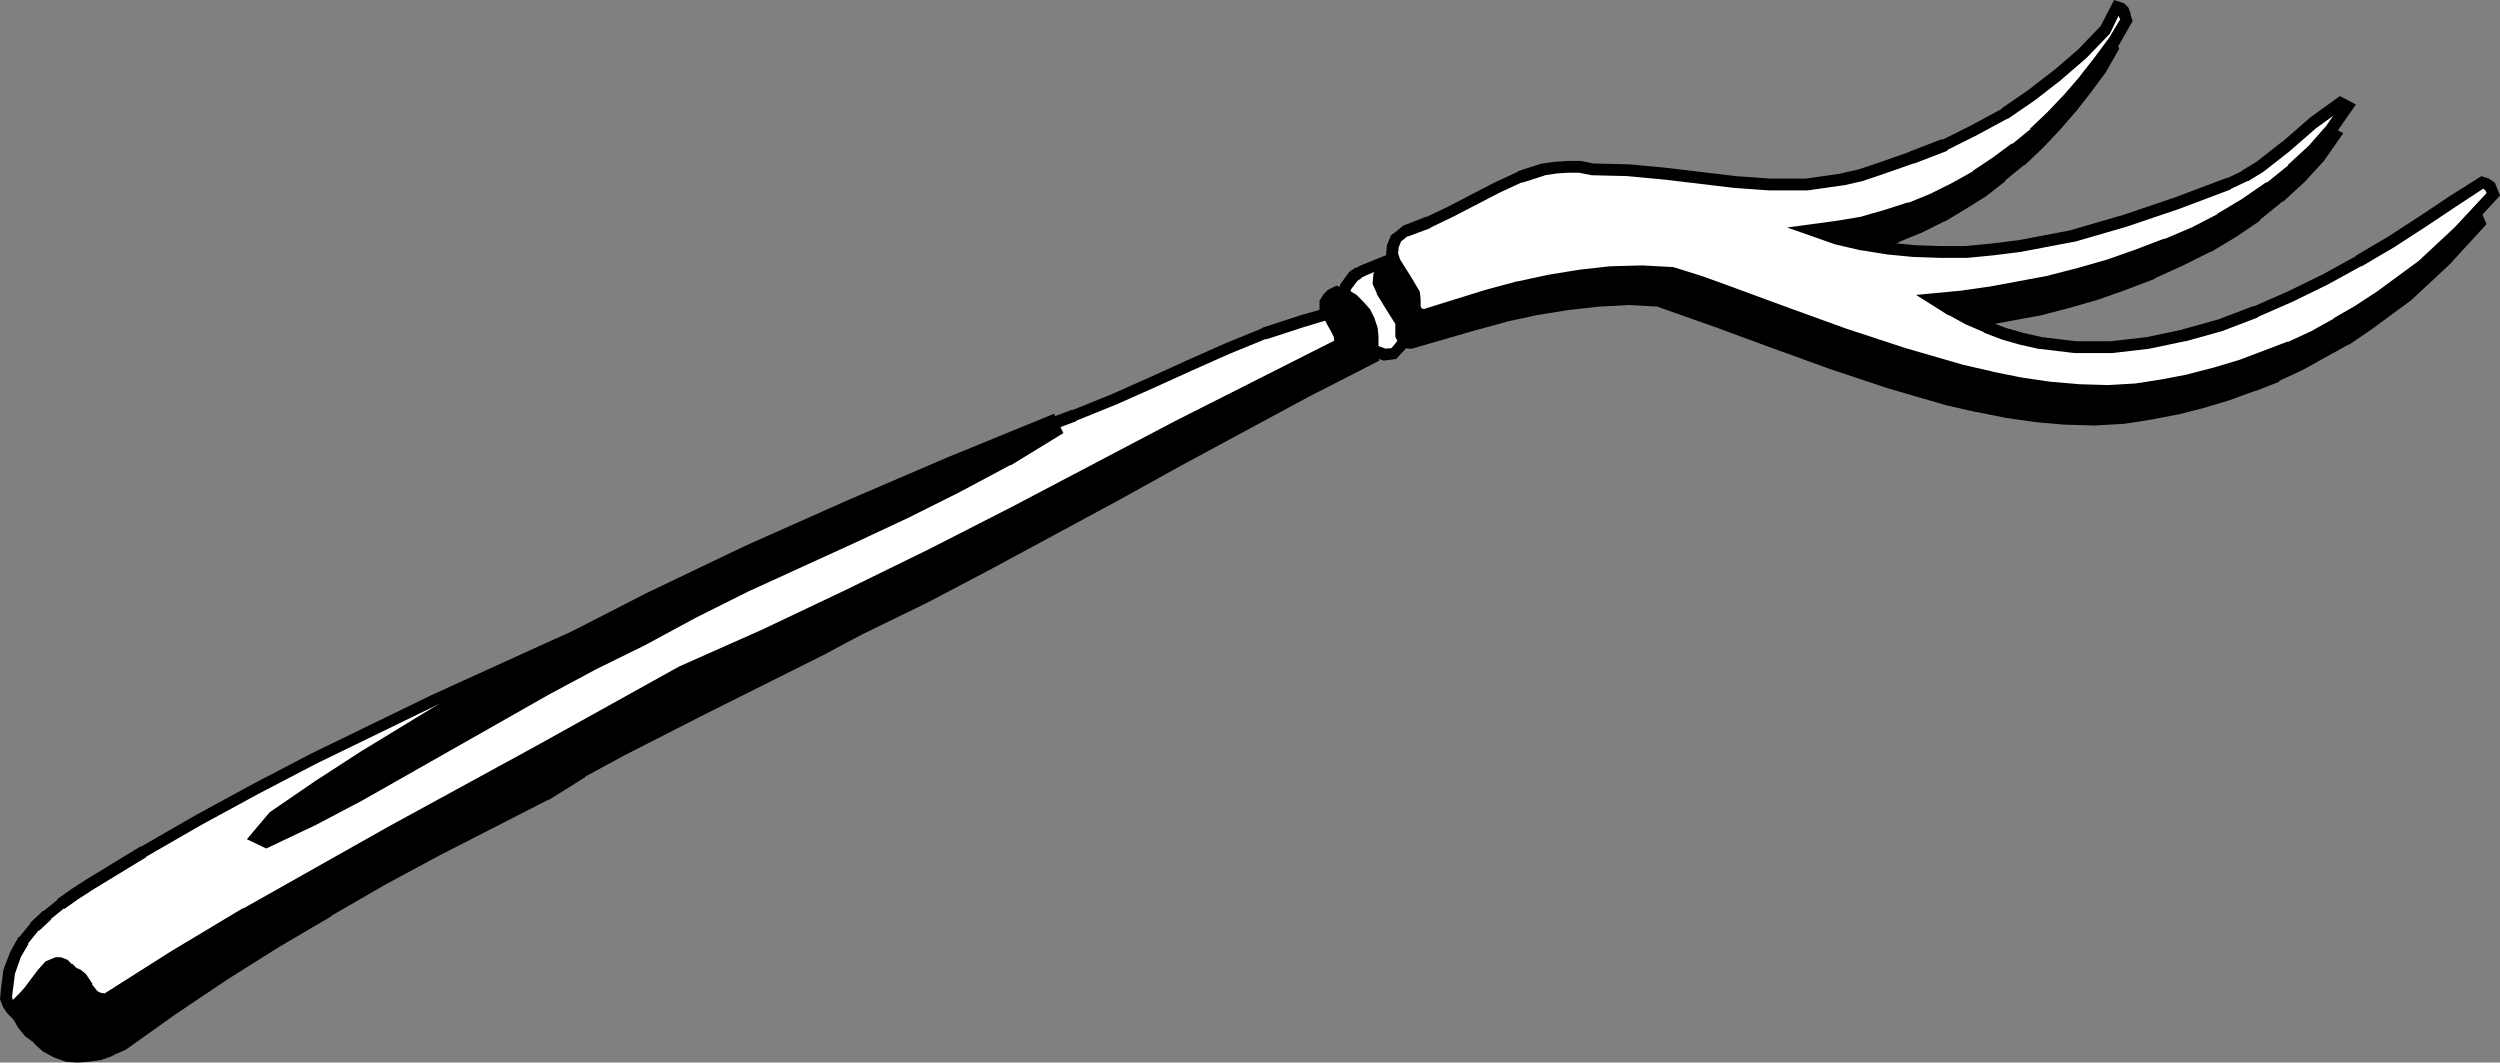 <?xml version="1.0" encoding="UTF-8" standalone="no"?>
<svg
   version="1.0"
   width="75.362mm"
   height="32.029mm"
   id="svg10"
   sodipodi:docname="Fork 17.wmf"
   xmlns:inkscape="http://www.inkscape.org/namespaces/inkscape"
   xmlns:sodipodi="http://sodipodi.sourceforge.net/DTD/sodipodi-0.dtd"
   xmlns="http://www.w3.org/2000/svg"
   xmlns:svg="http://www.w3.org/2000/svg">
  <rect width="100%" height="100%" fill="#808080" stroke="none"/>
  <sodipodi:namedview
     id="namedview10"
     pagecolor="#ffffff"
     bordercolor="#000000"
     borderopacity="0.25"
     inkscape:showpageshadow="2"
     inkscape:pageopacity="0.0"
     inkscape:pagecheckerboard="0"
     inkscape:deskcolor="#d1d1d1"
     inkscape:document-units="mm" />
  <defs
     id="defs1">
    <pattern
       id="WMFhbasepattern"
       patternUnits="userSpaceOnUse"
       width="6"
       height="6"
       x="0"
       y="0" />
  </defs>
  <path
     style="fill:#ffffff;fill-opacity:1;fill-rule:evenodd;stroke:none"
     d="m 158.784,40.32 -1.056,0.096 -1.056,-0.384 -0.96,-0.384 -0.864,-0.48 -0.864,-0.192 -0.672,0.096 -0.288,0.288 -0.384,0.48 -0.192,0.576 -0.288,0.864 -10.944,5.76 -11.04,5.568 -11.232,5.376 -11.136,5.472 -11.136,5.568 -10.944,5.76 -10.752,5.952 -10.56,6.432 -6.528,3.36 -6.432,3.264 -6.528,3.168 -6.432,3.168 -6.432,3.264 -6.144,3.456 -5.952,3.744 -2.976,2.112 -2.784,2.112 -2.4,1.248 -2.496,0.96 -2.496,0.48 L 5.568,117.6 4.32,117.504 3.168,116.544 2.88,116.256 2.496,116.064 1.92,115.68 1.344,115.104 0.96,114.528 0.672,113.76 l 0.096,-0.864 0.288,-2.208 0.672,-1.92 0.96,-1.632 1.248,-1.536 1.44,-1.344 1.536,-1.248 1.632,-1.152 1.632,-1.056 6.144,-3.744 6.336,-3.648 6.528,-3.552 6.624,-3.456 13.632,-6.624 13.92,-6.336 7.008,-3.072 6.912,-3.072 13.92,-6.048 13.536,-6.048 6.624,-3.072 6.432,-3.072 4.608,-1.728 4.512,-1.824 4.32,-1.92 4.224,-1.92 4.32,-1.92 4.224,-1.728 4.416,-1.44 4.416,-1.248 v -1.344 l 0.48,-1.344 0.864,-1.152 0.576,-0.384 0.576,-0.288 2.976,-1.248 1.152,2.592 0.48,1.44 0.384,1.44 0.096,1.44 -0.096,1.344 -0.576,1.344 z"
     id="path1" />
  <path
     style="fill:#000000;fill-opacity:1;fill-rule:nonzero;stroke:none"
     d="m 158.304,39.936 0.384,-0.288 -1.056,0.096 h 0.288 l -1.056,-0.384 0.096,0.096 -0.96,-0.384 -0.96,-0.576 -1.056,-0.192 -0.96,0.192 -0.48,0.384 v 0.096 l -0.48,0.576 -0.576,1.536 0.384,-0.384 -10.944,5.76 -11.04,5.568 -11.232,5.376 -11.136,5.472 -11.136,5.568 -10.944,5.76 -10.752,5.952 h -0.096 l -10.56,6.432 h 0.096 l -6.528,3.36 -6.432,3.264 -6.528,3.168 -6.432,3.168 -6.432,3.264 -6.144,3.456 h -0.096 l -5.952,3.744 -2.976,2.112 -2.784,2.112 h 0.096 l -2.4,1.248 v -0.096 l -2.496,0.96 h 0.192 l -2.496,0.48 -1.248,0.096 h 0.192 l -1.248,-0.096 0.288,0.192 -1.152,-0.96 H 3.648 L 3.264,115.68 2.784,115.488 H 2.88 l -0.576,-0.384 0.096,0.096 -0.576,-0.576 0.096,0.096 -0.384,-0.576 0.096,0.192 -0.288,-0.768 v 0.288 l 0.096,-0.864 0.288,-2.208 v 0.096 l 0.672,-1.92 -0.096,0.192 0.96,-1.632 H 3.168 l 1.248,-1.536 v 0.096 l 1.44,-1.344 H 5.76 l 1.536,-1.248 v 0.096 l 1.632,-1.152 1.632,-1.056 6.144,-3.744 h -0.096 l 6.336,-3.648 6.528,-3.552 6.624,-3.456 13.632,-6.624 13.92,-6.336 7.008,-3.072 6.912,-3.072 13.92,-6.048 13.536,-6.048 6.624,-3.072 6.432,-3.072 -0.096,0.096 4.608,-1.728 0.096,-0.096 4.512,-1.824 4.32,-1.92 4.224,-1.92 4.32,-1.92 4.224,-1.728 -0.096,0.096 4.416,-1.44 4.8,-1.44 0.096,-1.824 v 0.192 l 0.48,-1.344 -0.096,0.192 0.864,-1.152 -0.192,0.192 0.576,-0.384 h -0.096 l 0.576,-0.288 2.976,-1.248 -0.864,-0.288 1.152,2.592 -0.096,-0.096 0.48,1.44 0.384,1.44 V 35.04 l 0.096,1.44 v -0.096 l -0.096,1.344 0.096,-0.192 -0.576,1.344 0.096,-0.096 -0.96,1.152 0.768,0.96 1.248,-1.344 0.672,-1.536 0.096,-1.44 V 36.48 l -0.096,-1.536 -0.384,-1.536 -0.48,-1.44 -0.096,-0.096 -1.44,-3.072 -3.552,1.44 -0.576,0.288 h -0.096 l -0.672,0.48 -0.96,1.344 -0.576,1.536 v 1.44 l 0.48,-0.672 -4.416,1.248 -4.416,1.44 -0.096,0.096 -4.224,1.728 -4.32,1.92 -4.224,1.92 -4.32,1.92 -4.512,1.824 0.096,-0.096 -4.608,1.728 -0.096,0.096 -6.432,3.072 -6.624,3.072 -13.536,6.048 -13.92,6.048 -6.912,3.072 -7.008,3.072 -13.92,6.336 -13.632,6.624 -6.624,3.456 -6.528,3.552 -6.336,3.648 h -0.096 l -6.144,3.744 -1.632,1.056 -1.632,1.152 v 0.096 l -1.536,1.248 H 4.896 l -1.44,1.344 v 0.096 l -1.248,1.536 H 2.112 l -0.96,1.728 -0.768,2.016 -0.288,2.304 -0.096,1.056 0.384,0.96 0.48,0.672 0.672,0.672 0.576,0.48 h 0.096 l 0.384,0.192 -0.192,-0.096 0.288,0.288 h 0.096 l 1.248,1.056 1.44,0.192 h 0.192 l 1.248,-0.096 2.592,-0.48 2.592,-0.96 v -0.096 l 2.4,-1.248 h 0.096 l 2.784,-2.112 2.976,-2.112 5.952,-3.744 h -0.096 l 6.144,-3.456 6.432,-3.264 6.432,-3.168 6.528,-3.168 6.432,-3.264 6.528,-3.36 H 64.8 L 75.36,81.312 H 75.264 L 86.016,75.36 96.96,69.6 l 11.136,-5.568 11.136,-5.472 11.232,-5.376 11.04,-5.568 11.136,-5.856 0.672,-1.728 -0.192,0.192 0.384,-0.48 v 0.096 l 0.288,-0.288 -0.384,0.192 0.672,-0.096 h -0.288 l 0.864,0.192 -0.096,-0.096 0.864,0.48 0.96,0.384 0.096,0.096 1.152,0.384 1.44,-0.192 z"
     id="path2" />
  <path
     style="fill:#000000;fill-opacity:1;fill-rule:evenodd;stroke:none"
     d="m 266.016,15.36 -1.824,2.592 -2.112,2.304 -2.4,2.208 -2.592,2.112 -2.688,1.824 -2.88,1.728 -3.072,1.536 -3.168,1.44 -3.264,1.248 -3.264,1.152 -3.36,0.96 -3.36,0.864 -6.72,1.248 -3.264,0.48 -3.168,0.288 2.016,1.248 1.92,1.056 2.016,0.864 2.016,0.768 2.016,0.576 2.112,0.48 4.032,0.48 h 4.128 l 4.128,-0.48 4.128,-0.864 4.032,-1.152 4.032,-1.536 4.032,-1.728 3.936,-1.92 3.84,-2.112 7.296,-4.512 3.456,-2.304 3.36,-2.304 0.48,0.192 0.288,0.384 0.384,0.96 -3.936,4.224 -4.224,3.936 -4.704,3.456 -2.4,1.632 -5.184,2.88 -2.688,1.248 -2.688,1.056 -2.88,1.056 -2.88,0.864 -2.976,0.768 -2.976,0.576 -3.072,0.48 -3.264,0.192 -3.36,-0.096 -3.264,-0.288 -3.36,-0.48 -3.36,-0.672 -3.36,-0.768 -6.624,-1.92 -6.624,-2.208 -6.624,-2.4 -6.528,-2.4 -6.528,-2.304 -3.456,-0.192 -3.552,0.192 -3.456,0.384 -3.552,0.576 -3.552,0.768 -3.552,0.96 -7.104,2.112 -0.576,-0.096 -0.288,-0.192 -0.288,-0.576 v -1.536 l -1.152,-1.824 -1.056,-1.728 -0.384,-0.864 0.096,-0.864 0.384,-0.96 0.48,-0.384 0.576,-0.48 2.592,-0.96 2.592,-1.248 2.592,-1.44 2.592,-1.344 2.688,-1.152 2.688,-0.864 1.344,-0.288 1.44,-0.096 1.344,0.096 1.44,0.192 4.032,0.096 4.128,0.384 4.032,0.576 4.032,0.48 4.032,0.288 h 4.128 l 4.032,-0.576 2.112,-0.48 2.016,-0.672 3.84,-1.344 3.744,-1.44 3.456,-1.728 3.36,-1.824 3.072,-2.112 2.976,-2.304 2.88,-2.4 2.592,-2.688 1.248,-2.688 0.48,0.192 0.288,0.288 0.384,0.96 -1.44,2.4 -1.632,2.208 -1.728,2.208 -1.824,2.112 -1.92,2.016 -2.016,1.92 -2.112,1.728 -2.208,1.728 -2.304,1.44 -2.4,1.44 -2.496,1.248 -2.592,1.056 -2.592,0.864 -2.784,0.768 -2.784,0.48 -2.88,0.384 2.784,0.96 2.88,0.672 2.976,0.48 2.88,0.288 2.976,0.096 3.072,-0.096 2.976,-0.192 2.976,-0.384 6.048,-1.248 6.048,-1.632 5.952,-2.016 5.76,-2.208 1.824,-0.864 1.728,-1.056 3.072,-2.4 1.536,-1.344 1.536,-1.248 3.168,-2.304 z"
     id="path3" />
  <path
     style="fill:#000000;fill-opacity:1;fill-rule:nonzero;stroke:none"
     d="m 265.728,15.936 -0.288,-0.96 -1.824,2.592 0.096,-0.096 -2.112,2.304 -2.4,2.208 h 0.096 l -2.592,2.112 V 24 l -2.688,1.824 -2.88,1.728 h 0.096 l -3.072,1.536 -3.168,1.44 0.096,-0.096 -3.264,1.248 -3.264,1.152 -3.36,0.96 -3.36,0.864 h 0.096 l -6.72,1.248 -3.264,0.48 -5.088,0.48 3.648,2.304 h 0.096 l 1.92,1.056 2.016,0.864 0.096,0.096 2.016,0.768 2.016,0.576 2.112,0.48 h 0.096 l 4.032,0.48 h 4.32 l 4.128,-0.48 4.128,-0.864 h 0.096 l 4.032,-1.152 4.032,-1.536 0.096,-0.096 4.032,-1.728 3.936,-1.92 3.84,-2.112 h 0.096 l 7.296,-4.512 3.456,-2.304 3.36,-2.304 h -0.672 l 0.48,0.192 -0.288,-0.192 0.288,0.384 v -0.096 l 0.384,0.96 0.096,-0.768 -3.936,4.224 -4.224,3.936 0.096,-0.096 -4.704,3.456 -2.4,1.632 h 0.096 l -5.184,2.88 -2.688,1.248 v -0.096 l -2.688,1.056 h 0.096 l -2.88,1.056 -2.88,0.864 -2.976,0.768 h 0.096 l -2.976,0.576 -3.072,0.48 h 0.096 l -3.264,0.192 -3.36,-0.096 h 0.096 l -3.264,-0.288 -3.36,-0.48 -3.36,-0.672 h 0.096 l -3.36,-0.768 -6.624,-1.92 -6.624,-2.208 -6.624,-2.4 -6.528,-2.4 -6.624,-2.304 -3.552,-0.192 -3.552,0.192 h -0.096 l -3.456,0.384 -3.552,0.576 -3.552,0.768 h -0.096 l -3.552,0.96 -7.104,2.112 h 0.288 l -0.576,-0.096 0.288,0.096 -0.288,-0.192 0.192,0.288 -0.288,-0.576 0.096,0.288 V 36.48 l -1.248,-2.016 -1.056,-1.728 v 0.096 l -0.384,-0.864 0.096,0.384 0.096,-0.864 -0.096,0.192 0.384,-0.96 -0.192,0.192 0.48,-0.384 0.576,-0.48 -0.192,0.192 2.592,-0.96 0.096,-0.096 2.592,-1.248 2.592,-1.44 2.592,-1.344 2.688,-1.152 -0.096,0.096 2.688,-0.864 h -0.096 l 1.344,-0.288 h -0.096 l 1.44,-0.096 h -0.096 l 1.344,0.096 1.44,0.192 h 0.096 l 4.032,0.096 h -0.096 l 4.128,0.384 4.032,0.576 4.032,0.48 4.032,0.288 h 4.32 l 4.032,-0.576 h 0.096 l 2.112,-0.48 2.016,-0.672 3.84,-1.344 h 0.096 l 3.744,-1.44 v -0.096 l 3.456,-1.728 3.36,-1.824 h 0.096 l 3.072,-2.112 2.976,-2.304 v -0.096 l 2.88,-2.4 h 0.096 l 2.688,-2.784 1.248,-2.784 -0.864,0.288 0.48,0.192 -0.192,-0.096 0.288,0.288 -0.096,-0.192 0.384,0.96 V 5.088 l -1.44,2.4 -1.632,2.208 -1.728,2.208 0.096,-0.096 -1.824,2.112 -1.92,2.016 -2.016,1.92 h 0.096 l -2.112,1.728 v -0.096 l -2.208,1.728 -2.304,1.44 -2.4,1.44 h 0.096 l -2.496,1.248 -2.592,1.056 0.096,-0.096 -2.592,0.864 -2.784,0.768 h 0.096 l -2.784,0.48 -5.664,0.768 5.472,1.92 2.88,0.672 h 0.096 l 2.976,0.48 2.88,0.288 h 0.096 l 2.976,0.096 3.072,-0.096 2.976,-0.192 h 0.096 l 2.976,-0.384 6.048,-1.248 h 0.096 l 6.048,-1.632 5.952,-2.016 h 0.096 l 5.76,-2.208 v -0.096 l 1.824,-0.864 h 0.096 l 1.728,-1.056 3.072,-2.4 0.096,-0.096 1.536,-1.344 h -0.096 l 1.536,-1.248 v 0.096 l 3.168,-2.304 h -0.672 l 0.768,0.384 1.248,-0.768 -1.824,-0.96 -3.456,2.496 V 16.8 l -1.536,1.248 h -0.096 l -1.536,1.344 0.096,-0.096 -3.072,2.4 -1.728,1.056 h 0.096 l -1.824,0.864 V 23.52 l -5.76,2.208 h 0.096 l -5.952,2.016 -6.048,1.632 h 0.096 l -6.048,1.248 -2.976,0.384 h 0.096 l -2.976,0.192 -3.072,0.096 -2.976,-0.096 h 0.096 l -2.88,-0.288 -2.976,-0.48 h 0.096 l -2.88,-0.672 -2.784,-0.96 -0.096,1.344 2.88,-0.384 2.784,-0.48 h 0.096 l 2.784,-0.768 2.592,-0.864 0.096,-0.096 2.592,-1.056 2.496,-1.248 h 0.096 l 2.4,-1.44 2.304,-1.44 2.208,-1.728 v -0.096 l 2.112,-1.728 h 0.096 l 2.016,-1.92 1.92,-2.016 1.824,-2.112 0.096,-0.096 1.728,-2.208 1.632,-2.208 1.536,-2.688 -0.48,-1.44 -0.48,-0.48 -1.152,-0.384 -1.536,3.168 0.096,-0.192 -2.592,2.688 h 0.096 l -2.88,2.4 v -0.096 l -2.976,2.304 -3.072,2.112 h 0.096 l -3.36,1.824 -3.456,1.728 V 19.104 L 216,20.544 h 0.096 l -3.84,1.344 -2.016,0.672 -2.112,0.48 h 0.096 l -4.032,0.576 h 0.096 -4.128 0.096 l -4.032,-0.288 -4.032,-0.48 -4.032,-0.576 -4.128,-0.384 h -0.096 l -4.032,-0.096 H 180 l -1.44,-0.192 -1.344,-0.096 h -0.096 l -1.44,0.096 h -0.096 l -1.344,0.288 h -0.096 l -2.688,0.864 -0.096,0.096 -2.688,1.152 -2.592,1.344 -2.592,1.44 -2.592,1.248 0.096,-0.096 -2.688,1.056 -0.672,0.576 -0.672,0.48 -0.48,1.152 -0.096,1.152 0.48,1.056 v 0.096 l 1.056,1.728 1.152,1.824 -0.096,-0.384 V 38.4 l 0.48,0.864 0.48,0.384 0.864,0.096 7.296,-2.112 3.552,-0.96 h -0.096 l 3.552,-0.768 3.552,-0.576 3.456,-0.384 h -0.096 l 3.552,-0.192 3.456,0.192 h -0.192 l 6.528,2.304 6.528,2.4 6.624,2.4 6.624,2.208 6.624,1.92 3.36,0.768 h 0.096 l 3.36,0.672 3.36,0.48 3.264,0.288 h 0.096 l 3.36,0.096 3.264,-0.192 h 0.096 l 3.072,-0.48 2.976,-0.576 h 0.096 l 2.976,-0.768 2.88,-0.864 2.88,-1.056 h 0.096 l 2.688,-1.056 v -0.096 l 2.688,-1.248 5.184,-2.88 h 0.096 l 2.4,-1.632 4.704,-3.456 0.096,-0.096 4.224,-3.936 4.224,-4.608 -0.576,-1.344 -0.48,-0.672 -0.96,-0.288 -3.648,2.4 -3.456,2.304 -7.296,4.512 h 0.096 l -3.84,2.112 -3.936,1.92 -4.032,1.728 0.096,-0.096 -4.032,1.536 -4.032,1.152 h 0.096 l -4.128,0.864 -4.128,0.48 h 0.096 -4.128 0.096 l -4.032,-0.48 h 0.096 l -2.112,-0.48 -2.016,-0.576 -2.016,-0.768 0.096,0.096 -2.016,-0.864 -1.92,-1.056 h 0.096 l -2.016,-1.248 -0.288,1.248 3.168,-0.288 3.264,-0.48 6.72,-1.248 h 0.096 l 3.36,-0.864 3.36,-0.96 3.264,-1.152 3.264,-1.248 0.096,-0.096 3.168,-1.44 3.072,-1.536 h 0.096 l 2.88,-1.728 2.688,-1.824 v -0.096 l 2.592,-2.112 h 0.096 l 2.4,-2.208 2.112,-2.304 0.096,-0.096 2.208,-3.168 z"
     id="path4" />
  <path
     style="fill:#000000;fill-opacity:1;fill-rule:evenodd;stroke:none"
     d="m 156.384,39.456 -0.192,0.672 -0.096,0.288 0.192,0.384 -7.488,3.84 -14.592,7.872 -7.104,3.936 -14.4,7.776 -7.296,3.84 -7.488,3.648 -4.32,2.304 -4.416,2.208 -9.216,4.608 -9.216,4.704 -4.416,2.4 -4.128,2.592 -12.384,6.336 -6.24,3.36 -6.144,3.552 -6.048,3.552 -5.952,3.744 -5.856,3.936 -5.664,4.032 -1.248,0.576 -1.344,0.48 -1.248,0.192 -1.248,0.096 L 7.584,120.288 6.432,119.904 5.28,119.232 4.32,118.368 3.36,117.6 2.592,116.64 2.016,115.584 1.92,115.008 v -0.672 l 0.768,-0.672 0.768,-0.864 1.344,-1.92 0.768,-0.768 0.864,-0.384 h 0.384 l 0.48,0.192 0.48,0.384 0.48,0.48 0.576,0.288 0.48,0.384 0.672,1.056 0.768,0.96 0.576,0.288 0.672,0.192 7.872,-4.992 8.16,-4.896 16.512,-9.312 16.704,-9.12 16.416,-9.12 9.504,-4.224 9.504,-4.512 9.408,-4.608 9.408,-4.8 18.624,-9.792 18.624,-9.408 -0.096,-0.864 -0.384,-0.768 -0.48,-0.864 -0.384,-0.768 -0.384,-0.672 v -0.768 l 0.384,-0.576 0.288,-0.384 0.576,-0.288 0.96,0.384 0.96,0.576 0.672,0.672 0.672,0.768 0.48,0.864 0.288,0.96 0.096,0.96 z"
     id="path5" />
  <path
     style="fill:#000000;fill-opacity:1;fill-rule:nonzero;stroke:none"
     d="m 155.712,39.456 v -0.192 l -0.192,0.672 -0.096,0.576 0.288,0.576 0.288,-0.864 -7.488,3.84 -14.592,7.872 -7.104,3.936 -14.4,7.776 -7.296,3.84 -7.488,3.648 -4.32,2.304 -13.632,6.816 -9.216,4.704 -4.416,2.4 h -0.096 l -4.128,2.592 h 0.096 l -12.384,6.336 -6.24,3.36 -6.144,3.552 h -0.096 l -6.048,3.552 -5.952,3.744 -5.856,3.936 -5.664,4.032 h 0.096 l -1.248,0.576 0.096,-0.096 -1.344,0.48 h 0.096 l -1.248,0.192 -1.248,0.096 H 8.928 L 7.68,119.616 h 0.096 l -1.152,-0.384 0.192,0.096 -1.152,-0.672 0.096,0.096 -0.96,-0.864 H 4.704 l -0.96,-0.768 0.096,0.096 -0.768,-0.96 0.096,0.096 -0.576,-1.056 0.096,0.192 -0.096,-0.576 v 0.096 -0.672 l -0.192,0.48 0.768,-0.672 0.768,-0.864 0.096,-0.096 1.344,-1.92 -0.096,0.096 0.768,-0.768 -0.192,0.096 0.864,-0.384 -0.288,0.096 h 0.384 l -0.288,-0.096 0.48,0.192 -0.096,-0.096 0.48,0.384 H 7.296 l 0.576,0.576 0.672,0.288 -0.096,-0.096 0.48,0.384 -0.192,-0.096 0.672,1.056 h 0.096 l 0.864,1.056 0.672,0.48 1.056,0.192 8.16,-5.088 8.16,-4.896 H 28.32 l 16.512,-9.312 16.704,-9.12 16.416,-9.12 9.504,-4.224 9.504,-4.512 9.408,-4.608 9.408,-4.8 18.624,-9.792 19.008,-9.6 -0.096,-1.44 -0.96,-1.728 -0.384,-0.768 -0.384,-0.672 0.096,0.288 v -0.768 l -0.096,0.384 0.384,-0.576 0.288,-0.384 -0.288,0.192 0.576,-0.288 h -0.576 l 0.96,0.384 h -0.096 l 0.96,0.576 -0.096,-0.096 0.672,0.672 0.672,0.768 -0.096,-0.192 0.48,0.864 -0.096,-0.096 0.288,0.96 v -0.096 l 0.096,0.96 V 38.4 39.456 l 1.344,0.096 V 38.4 38.304 l -0.096,-0.96 -0.384,-1.152 -0.48,-0.96 -0.768,-0.864 -0.768,-0.768 -0.96,-0.576 h -0.096 l -1.248,-0.48 -0.96,0.48 -0.48,0.48 -0.48,0.768 v 1.152 l 0.48,0.768 0.384,0.768 0.48,0.864 0.384,0.768 -0.096,-0.192 0.096,0.864 0.384,-0.672 -18.624,9.408 -18.624,9.792 -9.408,4.8 -9.408,4.608 -9.504,4.512 -9.504,4.224 -16.416,9.12 -16.704,9.12 -16.512,9.312 h -0.096 l -8.16,4.896 -7.872,4.992 0.576,-0.096 -0.672,-0.192 0.096,0.096 -0.576,-0.288 0.192,0.192 -0.768,-0.96 h 0.096 l -0.768,-1.152 -0.576,-0.48 -0.672,-0.288 0.192,0.096 -0.48,-0.48 H 8.16 l -0.48,-0.48 -0.768,-0.288 H 6.336 l -1.152,0.48 -0.864,0.96 -1.44,1.92 0.096,-0.096 -0.768,0.864 -0.864,0.864 -0.096,0.96 v 0.096 l 0.096,0.672 0.672,1.248 0.864,1.056 1.056,0.768 H 3.84 l 1.056,0.96 1.248,0.672 1.344,0.48 1.248,0.096 h 0.192 l 1.248,-0.096 1.344,-0.192 1.344,-0.48 0.096,-0.096 1.344,-0.576 5.664,-4.032 5.856,-3.936 5.952,-3.744 6.048,-3.552 h -0.096 l 6.144,-3.552 6.24,-3.36 12.384,-6.336 h 0.096 l 4.128,-2.592 h -0.096 l 4.416,-2.4 9.216,-4.704 13.632,-6.816 4.32,-2.304 7.488,-3.648 7.296,-3.84 14.4,-7.776 7.104,-3.936 14.592,-7.872 8.064,-4.128 -0.48,-0.96 0.096,0.48 0.096,-0.288 0.192,-0.768 z"
     id="path6" />
  <path
     style="fill:#000000;fill-opacity:1;fill-rule:evenodd;stroke:none"
     d="m 120.288,49.056 -5.472,3.36 -5.76,3.072 -5.952,2.976 -5.952,2.784 -12.192,5.568 -5.952,2.976 -5.856,3.168 -5.472,2.688 -5.376,2.88 -21.312,12.096 -5.28,2.784 -5.376,2.592 -1.152,-0.576 2.016,-2.4 5.088,-3.456 5.184,-3.36 10.56,-6.432 10.848,-5.952 11.04,-5.664 11.232,-5.376 11.424,-5.088 11.616,-4.992 11.616,-4.8 z"
     id="path7" />
  <path
     style="fill:#000000;fill-opacity:1;fill-rule:nonzero;stroke:none"
     d="m 119.712,49.344 0.192,-0.864 -5.472,3.36 h 0.096 l -5.76,3.072 -5.952,2.976 -5.952,2.784 -12.192,5.568 -5.952,2.976 -5.856,3.168 -5.472,2.688 -5.376,2.88 -21.312,12.096 -5.28,2.784 -5.376,2.592 h 0.576 l -1.152,-0.576 0.192,0.96 2.016,-2.4 -0.096,0.192 5.088,-3.456 5.184,-3.36 10.56,-6.432 H 52.32 L 63.168,74.4 74.208,68.736 85.44,63.36 96.864,58.272 108.48,53.28 l 11.616,-4.8 -0.864,-0.288 0.48,1.152 h 1.44 l -1.056,-2.208 -12.192,4.992 -11.616,4.992 -11.424,5.088 -11.232,5.376 -11.04,5.664 -10.848,5.952 h -0.096 l -10.56,6.432 -5.184,3.36 -5.184,3.552 -2.592,3.072 2.208,1.056 L 36,93.984 41.28,91.2 62.592,79.104 l 5.376,-2.88 5.472,-2.688 5.856,-3.168 5.952,-2.976 12.192,-5.568 5.952,-2.784 5.952,-2.976 5.76,-3.072 h 0.096 l 5.952,-3.648 z"
     id="path8" />
  <path
     style="fill:#ffffff;fill-opacity:1;fill-rule:evenodd;stroke:none"
     d="m 267.456,12.096 -1.824,2.592 -2.112,2.4 -2.4,2.208 -2.496,2.016 -2.784,1.92 -2.88,1.728 -2.976,1.536 -3.168,1.344 -3.264,1.248 -3.264,1.152 -3.36,0.96 -3.36,0.864 -6.72,1.248 -3.36,0.48 -3.168,0.288 2.016,1.248 1.92,1.056 2.016,0.864 2.016,0.768 2.016,0.576 2.112,0.48 4.032,0.48 h 4.128 l 4.128,-0.48 4.128,-0.864 4.128,-1.152 4.032,-1.536 3.936,-1.728 3.936,-1.92 3.84,-2.112 3.744,-2.208 3.552,-2.304 3.456,-2.304 3.36,-2.208 0.48,0.192 0.384,0.288 0.384,0.96 -3.936,4.224 -4.224,3.936 -4.704,3.456 -2.496,1.632 -2.496,1.44 -2.592,1.44 -2.688,1.248 -5.568,2.112 -2.88,0.864 -2.976,0.768 -2.976,0.576 -3.072,0.48 -3.264,0.192 -3.36,-0.096 -3.36,-0.288 -3.264,-0.48 -3.36,-0.672 -3.36,-0.768 -6.624,-1.92 -6.72,-2.208 -6.624,-2.4 -6.528,-2.4 -3.168,-1.152 -3.264,-1.056 -3.456,-0.192 -3.552,0.096 -3.456,0.384 -3.552,0.576 -3.552,0.768 -3.552,0.96 -7.104,2.208 -0.576,-0.096 -0.288,-0.192 -0.288,-0.672 v -0.768 l -0.096,-0.768 -1.056,-1.728 -1.152,-1.824 -0.288,-0.864 0.096,-0.864 0.384,-0.96 0.48,-0.384 0.576,-0.48 2.592,-0.96 2.592,-1.248 5.184,-2.688 2.688,-1.248 2.688,-0.864 1.344,-0.192 1.44,-0.096 H 180 l 1.44,0.288 4.032,0.096 4.128,0.384 8.064,0.96 4.032,0.288 h 4.128 l 4.032,-0.576 2.112,-0.48 2.016,-0.672 3.84,-1.344 3.744,-1.44 3.456,-1.728 3.36,-1.824 3.072,-2.112 2.976,-2.304 2.784,-2.4 2.592,-2.688 1.344,-2.688 0.48,0.192 0.288,0.288 0.192,0.576 0.192,0.48 -1.44,2.4 -1.632,2.208 -1.728,2.208 -1.824,2.112 -1.92,2.016 -2.016,1.92 -2.112,1.728 -2.208,1.632 -2.304,1.536 -2.4,1.344 -2.496,1.248 -2.592,1.056 -2.688,0.864 -2.688,0.768 -2.88,0.48 -2.88,0.384 2.784,0.96 2.88,0.672 2.976,0.48 2.976,0.288 2.88,0.096 h 3.072 l 2.976,-0.288 3.072,-0.384 6.048,-1.152 5.952,-1.728 5.952,-2.016 5.856,-2.208 1.824,-0.864 1.728,-1.056 3.072,-2.4 2.976,-2.592 3.168,-2.304 z"
     id="path9" />
  <path
     style="fill:#000000;fill-opacity:1;fill-rule:nonzero;stroke:none"
     d="m 267.168,12.672 -0.288,-0.96 -1.824,2.592 0.096,-0.096 -2.112,2.4 -2.4,2.208 h 0.096 l -2.496,2.016 v -0.096 l -2.784,1.92 -2.88,1.728 h 0.096 l -2.976,1.536 -3.168,1.344 0.096,-0.096 -3.264,1.248 -3.264,1.152 -3.36,0.96 -3.36,0.864 h 0.096 l -6.72,1.248 -3.36,0.48 -5.088,0.48 3.648,2.304 h 0.096 l 1.92,1.056 2.016,0.864 0.096,0.096 2.016,0.768 2.016,0.576 2.112,0.48 h 0.096 l 4.032,0.48 h 4.32 l 4.128,-0.48 4.128,-0.864 h 0.096 l 4.128,-1.152 4.032,-1.536 0.096,-0.096 3.936,-1.728 3.936,-1.92 3.84,-2.112 h 0.096 l 3.744,-2.208 3.552,-2.304 3.456,-2.304 3.36,-2.208 h -0.672 l 0.48,0.192 h -0.096 l 0.384,0.288 -0.192,-0.288 0.384,0.96 0.096,-0.768 -3.936,4.224 -4.224,3.936 0.096,-0.096 -4.704,3.456 -2.496,1.632 -2.496,1.44 h 0.096 l -2.592,1.44 -2.688,1.248 0.096,-0.096 -5.568,2.112 -2.88,0.864 -2.976,0.768 h 0.096 l -2.976,0.576 -3.072,0.48 h 0.096 l -3.264,0.192 -3.36,-0.096 h 0.096 l -3.36,-0.288 -3.264,-0.48 -3.36,-0.672 h 0.096 l -3.36,-0.768 -6.624,-1.92 -6.72,-2.208 -6.624,-2.4 -6.528,-2.4 -3.168,-1.152 -3.36,-1.056 -3.552,-0.192 -3.552,0.096 h -0.096 L 180,30.72 l -3.552,0.576 -3.552,0.768 H 172.8 l -3.552,0.96 -7.104,2.208 h 0.288 l -0.576,-0.096 0.288,0.096 -0.288,-0.192 0.192,0.288 -0.288,-0.672 0.096,0.288 V 34.08 l -0.096,-0.864 -1.152,-1.92 -1.152,-1.824 0.096,0.192 -0.288,-0.864 v 0.288 l 0.096,-0.864 -0.096,0.192 0.384,-0.96 -0.192,0.192 0.48,-0.384 0.576,-0.48 -0.192,0.192 2.592,-0.96 0.096,-0.096 2.592,-1.248 5.184,-2.688 2.688,-1.248 -0.096,0.096 2.688,-0.864 h -0.096 l 1.344,-0.192 h -0.096 l 1.44,-0.096 H 180 179.904 l 1.44,0.288 h 0.096 l 4.032,0.096 h -0.096 l 4.128,0.384 8.064,0.96 4.032,0.288 h 4.32 l 4.032,-0.576 h 0.096 l 2.112,-0.48 2.016,-0.672 3.84,-1.344 h 0.096 l 3.744,-1.44 v -0.096 l 3.456,-1.728 3.36,-1.824 h 0.096 l 3.072,-2.112 2.976,-2.304 0.096,-0.096 2.784,-2.4 2.688,-2.784 1.344,-2.784 -0.864,0.288 0.48,0.192 -0.192,-0.096 0.288,0.288 -0.192,-0.288 0.192,0.576 0.096,0.096 0.192,0.48 V 1.92 l -1.44,2.4 -1.632,2.208 -1.728,2.208 0.096,-0.096 -1.824,2.112 -1.92,2.016 -2.016,1.92 h 0.096 l -2.112,1.728 V 16.32 l -2.208,1.632 -2.304,1.536 h 0.096 l -2.4,1.344 -2.496,1.248 -2.592,1.056 0.096,-0.096 -2.688,0.864 -2.688,0.768 h 0.096 l -2.88,0.48 -5.664,0.768 5.472,1.92 2.88,0.672 h 0.096 l 2.976,0.48 2.976,0.288 h 0.096 l 2.88,0.096 h 3.168 l 2.976,-0.288 3.072,-0.384 6.048,-1.152 h 0.096 l 5.952,-1.728 5.952,-2.016 5.856,-2.208 0.096,-0.096 1.824,-0.864 h 0.096 l 1.728,-1.056 3.072,-2.4 0.096,-0.096 2.976,-2.592 -0.096,0.096 3.168,-2.304 H 266.4 l 0.768,0.384 1.248,-0.768 -1.824,-0.96 -3.456,2.496 -0.096,0.096 -2.976,2.592 0.096,-0.096 -3.072,2.4 -1.728,1.056 h 0.096 l -1.824,0.864 0.096,-0.096 -5.856,2.208 -5.952,2.016 -5.952,1.728 h 0.096 l -6.048,1.152 -3.072,0.384 -2.976,0.288 h 0.096 -3.072 l -2.88,-0.096 h 0.096 l -2.976,-0.288 -2.976,-0.48 h 0.096 l -2.88,-0.672 -2.784,-0.96 -0.096,1.344 2.88,-0.384 2.88,-0.48 h 0.096 l 2.688,-0.768 2.688,-0.864 0.096,-0.096 2.592,-1.056 2.496,-1.248 2.4,-1.344 h 0.096 l 2.304,-1.536 2.208,-1.632 v -0.096 l 2.112,-1.728 h 0.096 l 2.016,-1.92 1.92,-2.016 1.824,-2.112 0.096,-0.096 1.728,-2.208 1.632,-2.208 1.536,-2.688 -0.288,-0.864 0.096,0.096 -0.288,-0.768 -0.48,-0.48 -1.152,-0.384 -1.632,3.168 0.096,-0.192 -2.592,2.688 -2.784,2.4 0.096,-0.096 -2.976,2.304 -3.072,2.112 h 0.096 l -3.36,1.824 -3.456,1.728 V 15.84 l -3.744,1.44 h 0.096 l -3.84,1.344 -2.016,0.672 -2.112,0.48 h 0.096 l -4.032,0.576 h 0.096 -4.128 0.096 l -4.032,-0.288 -8.064,-0.96 -4.128,-0.384 h -0.096 l -4.032,-0.096 h 0.096 l -1.44,-0.288 h -1.44 l -1.44,0.096 h -0.096 l -1.344,0.192 h -0.096 l -2.688,0.864 -0.096,0.096 -2.688,1.248 -5.184,2.688 -2.592,1.248 0.096,-0.096 -2.688,1.056 -0.672,0.576 -0.672,0.48 -0.48,1.152 -0.096,1.152 0.384,1.056 1.152,1.92 1.056,1.728 -0.096,-0.288 0.096,0.768 v -0.096 0.864 l 0.48,0.96 0.48,0.48 0.864,0.096 7.296,-2.208 3.552,-0.96 h -0.096 l 3.552,-0.768 3.552,-0.576 3.456,-0.384 h -0.096 l 3.552,-0.096 3.456,0.192 h -0.192 l 3.264,1.056 3.168,1.152 6.528,2.4 6.624,2.4 6.72,2.208 6.624,1.92 3.36,0.768 h 0.096 l 3.36,0.672 3.264,0.48 3.36,0.288 h 0.096 l 3.36,0.096 3.264,-0.192 h 0.096 l 3.072,-0.48 2.976,-0.576 h 0.096 l 2.976,-0.768 2.88,-0.864 5.568,-2.112 0.096,-0.096 2.688,-1.248 2.592,-1.44 h 0.096 l 2.496,-1.44 2.496,-1.632 4.704,-3.456 0.096,-0.096 4.224,-3.936 4.224,-4.608 -0.576,-1.44 -0.672,-0.48 -0.864,-0.288 -3.648,2.304 -3.456,2.304 -3.552,2.304 -3.744,2.208 h 0.096 l -3.84,2.112 -3.936,1.92 -3.936,1.728 0.096,-0.096 -4.032,1.536 -4.128,1.152 h 0.096 l -4.128,0.864 -4.128,0.48 h 0.096 -4.128 0.096 l -4.032,-0.48 h 0.096 l -2.112,-0.48 -2.016,-0.576 -2.016,-0.768 0.096,0.096 -2.016,-0.864 -1.92,-1.056 h 0.096 l -2.016,-1.248 -0.288,1.248 3.168,-0.288 3.36,-0.48 6.72,-1.248 h 0.096 l 3.36,-0.864 3.36,-0.96 3.264,-1.152 3.264,-1.248 0.096,-0.096 3.168,-1.344 2.976,-1.536 h 0.096 l 2.88,-1.728 2.784,-1.92 v -0.096 l 2.496,-2.016 h 0.096 l 2.4,-2.208 2.112,-2.4 0.096,-0.096 2.208,-3.168 z"
     id="path10" />
</svg>
